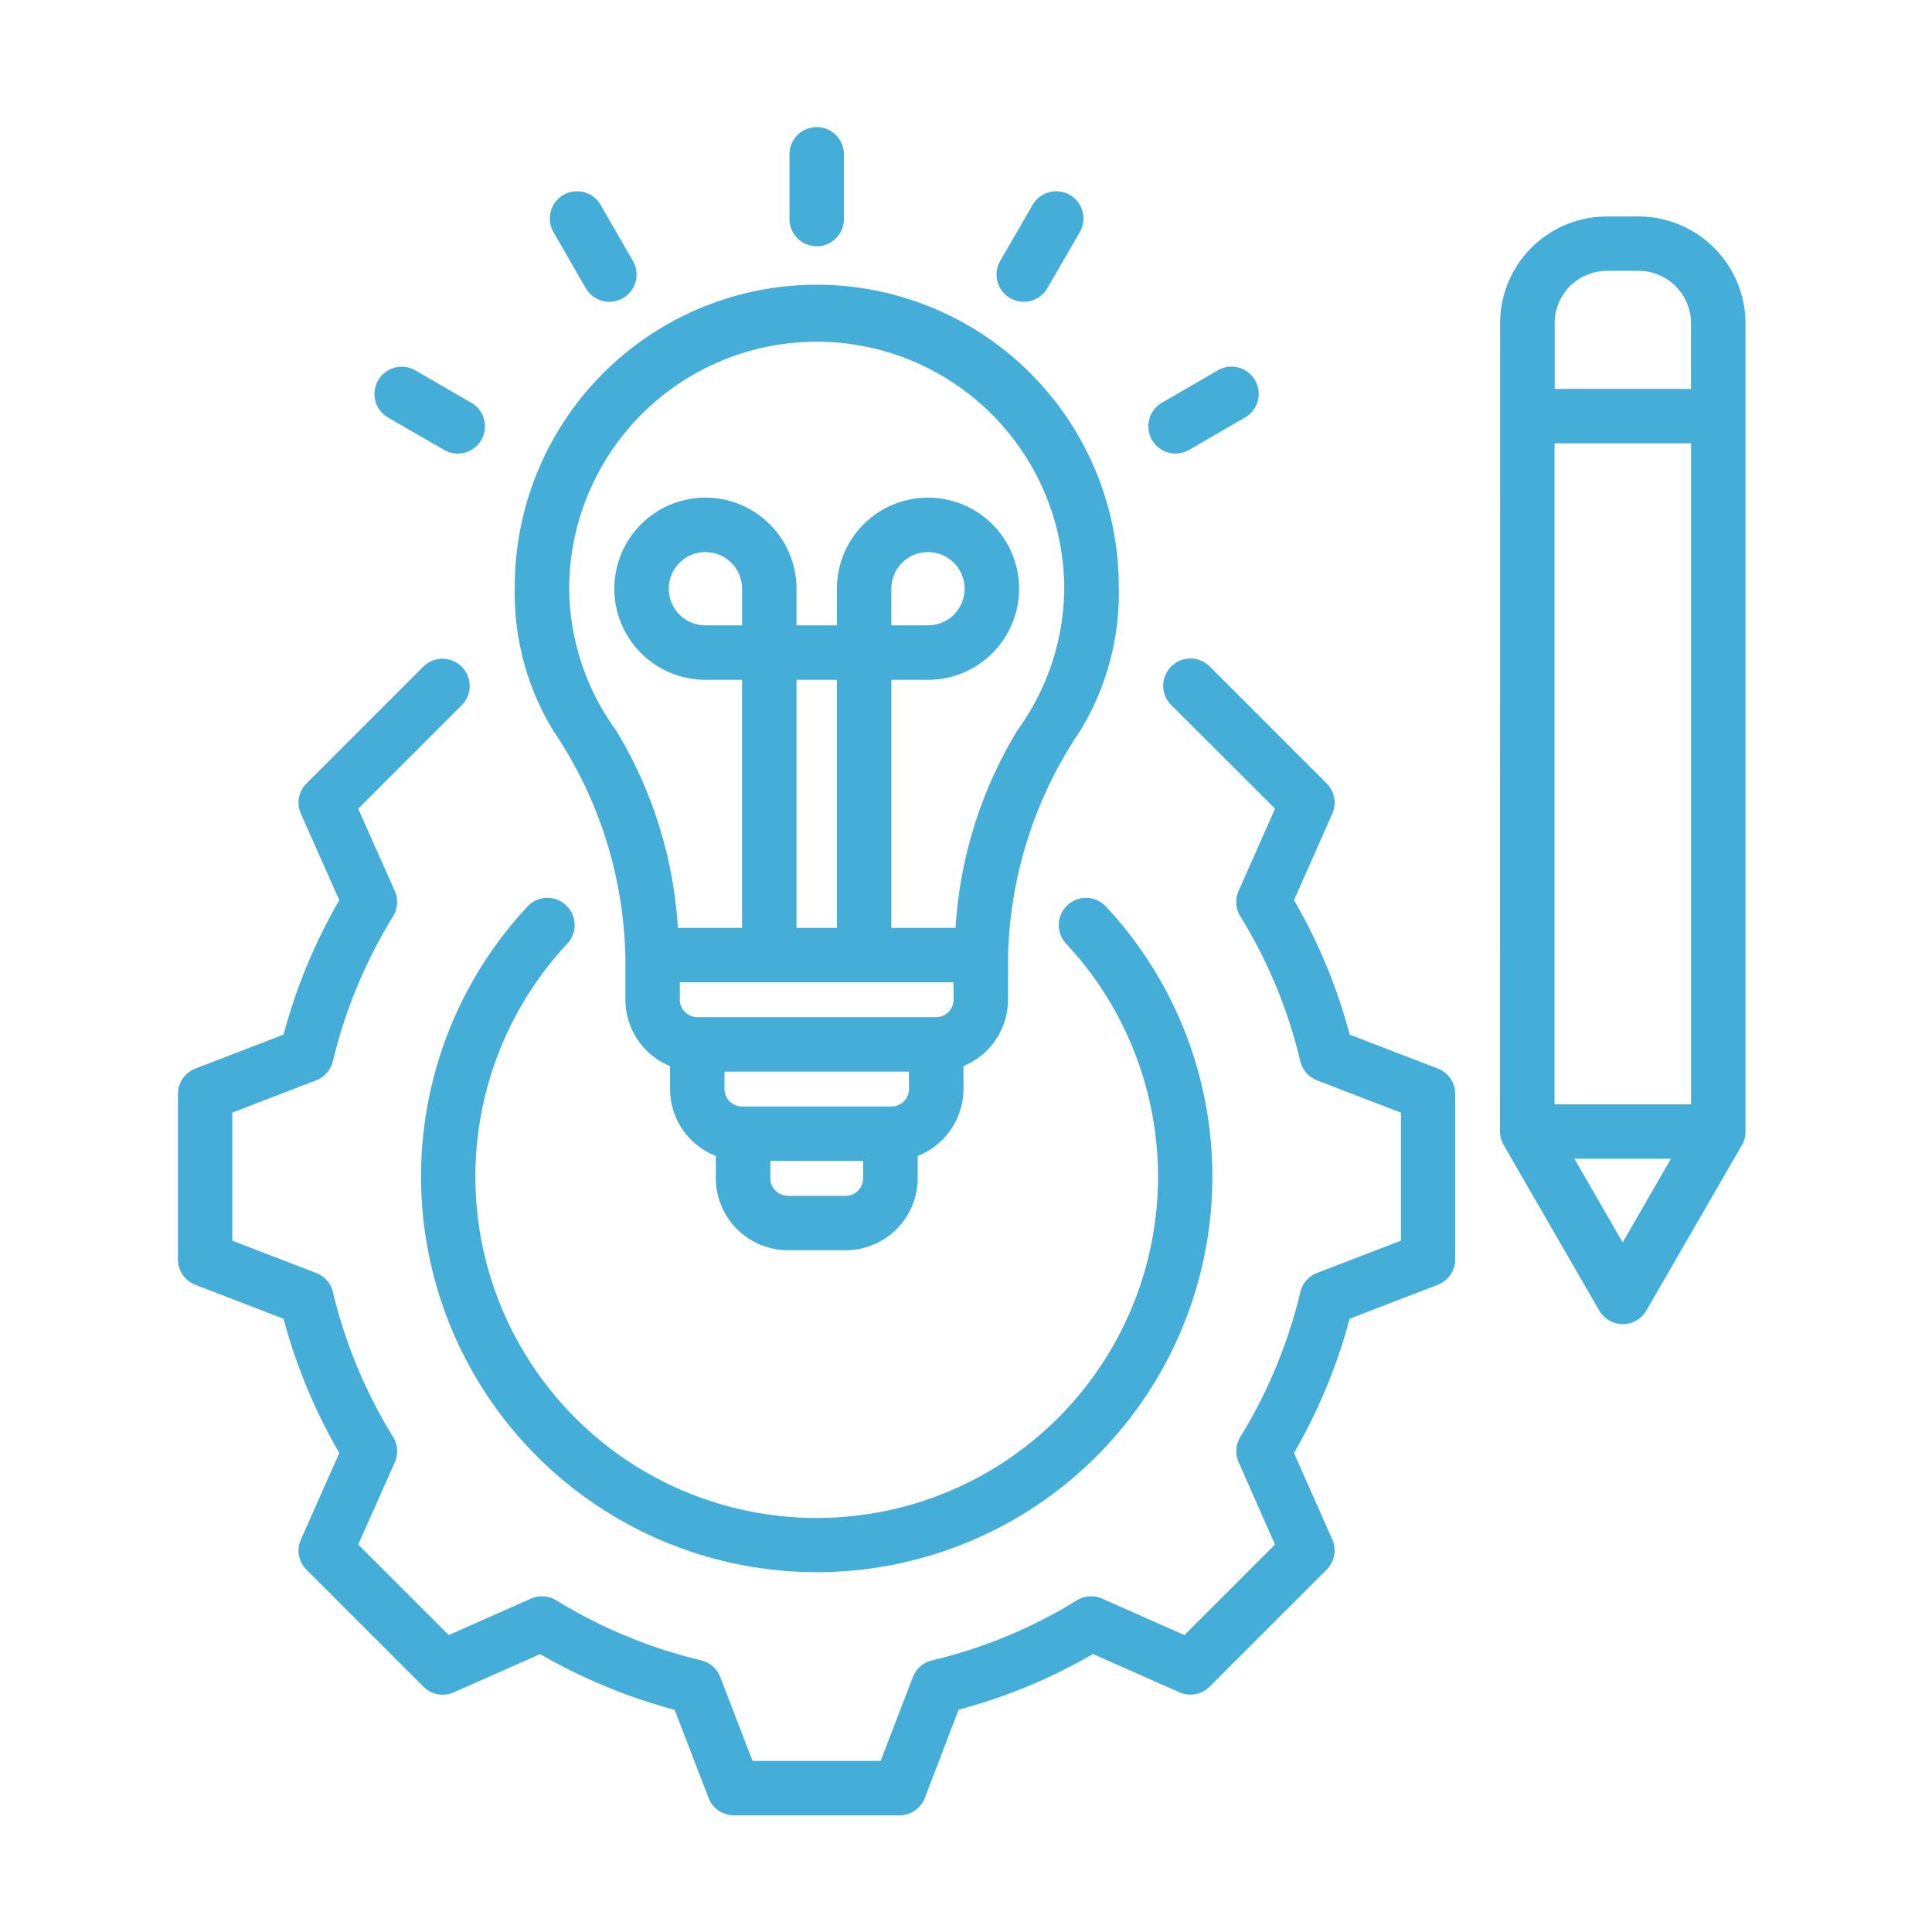 <svg xmlns="http://www.w3.org/2000/svg" width="76" height="76" viewBox="0 0 76 76">
  <g id="konsultacje-online-icn-03" transform="translate(855 17544)">
    <path id="practice" d="M76.734,46.509l.005-31.793a4.2,4.2,0,0,1,4.2-4.2l1.252,0h0a4.212,4.212,0,0,1,4.2,4.2h0l0,31.8a1.072,1.072,0,0,1-.144.536l-3.755,6.5a1.071,1.071,0,0,1-1.855,0l-3.757-6.507A1.072,1.072,0,0,1,76.734,46.509ZM78.88,19.44l0,26h5.37l0-26ZM84.248,17.3V14.715a2.064,2.064,0,0,0-2.057-2.06l-1.251,0h0a2.055,2.055,0,0,0-2.054,2.055h0V17.3ZM79.66,47.581l1.9,3.294,1.9-3.294ZM42.329,39.6A16.489,16.489,0,0,0,39.5,30.754a10.384,10.384,0,0,1-1.522-5.673,11.88,11.88,0,0,1,23.76,0,10.382,10.382,0,0,1-1.522,5.673,16.5,16.5,0,0,0-2.834,8.879s0,0,0,0l0,1.69a2.837,2.837,0,0,1-1.753,2.615v.9a2.84,2.84,0,0,1-1.8,2.634v.879A2.838,2.838,0,0,1,51,51.181H48.714a2.842,2.842,0,0,1-2.828-2.828v-.88a2.836,2.836,0,0,1-1.8-2.634v-.9a2.836,2.836,0,0,1-1.757-2.617Zm12.907,1.04H44.471v.686a.687.687,0,0,0,.686.686h9.4a.686.686,0,0,0,.682-.686Zm-1.754,3.514H46.228v.686a.687.687,0,0,0,.686.686H52.8a.688.688,0,0,0,.686-.686Zm-1.8,3.514h-3.65v.686a.689.689,0,0,0,.686.686H51a.687.687,0,0,0,.682-.686ZM52.792,38.5h2.525a16.953,16.953,0,0,1,2.438-7.777,9.608,9.608,0,0,0,1.838-5.641,9.738,9.738,0,0,0-19.475,0,9.608,9.608,0,0,0,1.838,5.641A16.955,16.955,0,0,1,44.394,38.5h2.525V28.742H45.476a3.583,3.583,0,1,1,3.585-3.581V26.6h1.589V25.161a3.583,3.583,0,1,1,3.585,3.581H52.792Zm-3.731,0h1.589V28.742H49.061ZM46.919,26.6V25.161A1.441,1.441,0,1,0,45.476,26.6Zm5.873,0h1.443a1.441,1.441,0,1,0-1.443-1.439ZM63.8,29.733a1.071,1.071,0,1,1,1.515-1.515l4.6,4.6a1.071,1.071,0,0,1,.222,1.191l-1.506,3.4a21.494,21.494,0,0,1,2.19,5.29l3.466,1.334a1.071,1.071,0,0,1,.686,1v6.508a1.071,1.071,0,0,1-.686,1l-3.467,1.334a21.711,21.711,0,0,1-2.19,5.282l1.506,3.4a1.071,1.071,0,0,1-.222,1.191l-4.6,4.6a1.071,1.071,0,0,1-1.191.222l-3.4-1.505a21.465,21.465,0,0,1-5.284,2.189L54.11,72.724a1.071,1.071,0,0,1-1,.686H46.6a1.071,1.071,0,0,1-1-.686l-1.334-3.466a21.676,21.676,0,0,1-5.289-2.19l-3.4,1.506a1.071,1.071,0,0,1-1.191-.222l-4.6-4.6a1.071,1.071,0,0,1-.221-1.193l1.511-3.4a21.657,21.657,0,0,1-2.194-5.283l-3.468-1.335a1.071,1.071,0,0,1-.686-1V45.034a1.071,1.071,0,0,1,.686-1L28.882,42.7a21.687,21.687,0,0,1,2.194-5.289l-1.511-3.4a1.071,1.071,0,0,1,.221-1.193l4.6-4.6A1.071,1.071,0,0,1,35.9,29.733l-4.081,4.081,1.438,3.234a1.071,1.071,0,0,1-.067,1,19.556,19.556,0,0,0-2.367,5.7,1.071,1.071,0,0,1-.657.75l-3.3,1.27v5.037l3.3,1.27a1.071,1.071,0,0,1,.657.749,19.517,19.517,0,0,0,2.367,5.7,1.071,1.071,0,0,1,.068,1l-1.438,3.234,3.561,3.561,3.235-1.433a1.071,1.071,0,0,1,.993.066,19.537,19.537,0,0,0,5.7,2.362,1.071,1.071,0,0,1,.753.658l1.269,3.3h5.038l1.27-3.3a1.071,1.071,0,0,1,.752-.657,19.329,19.329,0,0,0,5.695-2.36,1.071,1.071,0,0,1,1-.068l3.235,1.433,3.562-3.562L66.453,59.52a1.072,1.072,0,0,1,.066-.993,19.575,19.575,0,0,0,2.362-5.7,1.071,1.071,0,0,1,.657-.752l3.3-1.27V45.769l-3.3-1.27a1.071,1.071,0,0,1-.658-.753,19.363,19.363,0,0,0-2.36-5.7,1.071,1.071,0,0,1-.067-1l1.433-3.235ZM38.479,37.659a1.071,1.071,0,1,1,1.565,1.463,13.426,13.426,0,1,0,19.622,0,1.071,1.071,0,1,1,1.565-1.463,15.564,15.564,0,1,1-22.751,0ZM50.926,10.617a1.071,1.071,0,0,1-2.142,0V8.071a1.071,1.071,0,0,1,2.142,0Zm-8.3,1.649a1.071,1.071,0,1,1-1.856,1.07L39.5,11.131a1.071,1.071,0,0,1,1.856-1.07Zm-6.358,5.577A1.071,1.071,0,1,1,35.2,19.7l-2.206-1.275a1.071,1.071,0,1,1,1.072-1.855Zm22.661-4.506a1.071,1.071,0,1,1-1.855-1.072l1.275-2.206a1.071,1.071,0,0,1,1.855,1.072Zm5.579,6.36a1.071,1.071,0,0,1-1.073-1.854l2.2-1.275a1.071,1.071,0,1,1,1.073,1.854Z" transform="translate(-872.728 -17546)" fill="#44add8" fill-rule="evenodd"/>
    <rect id="Rectangle_1723" data-name="Rectangle 1723" width="76" height="76" transform="translate(-855 -17544)" fill="none"/>
  </g>
</svg>
